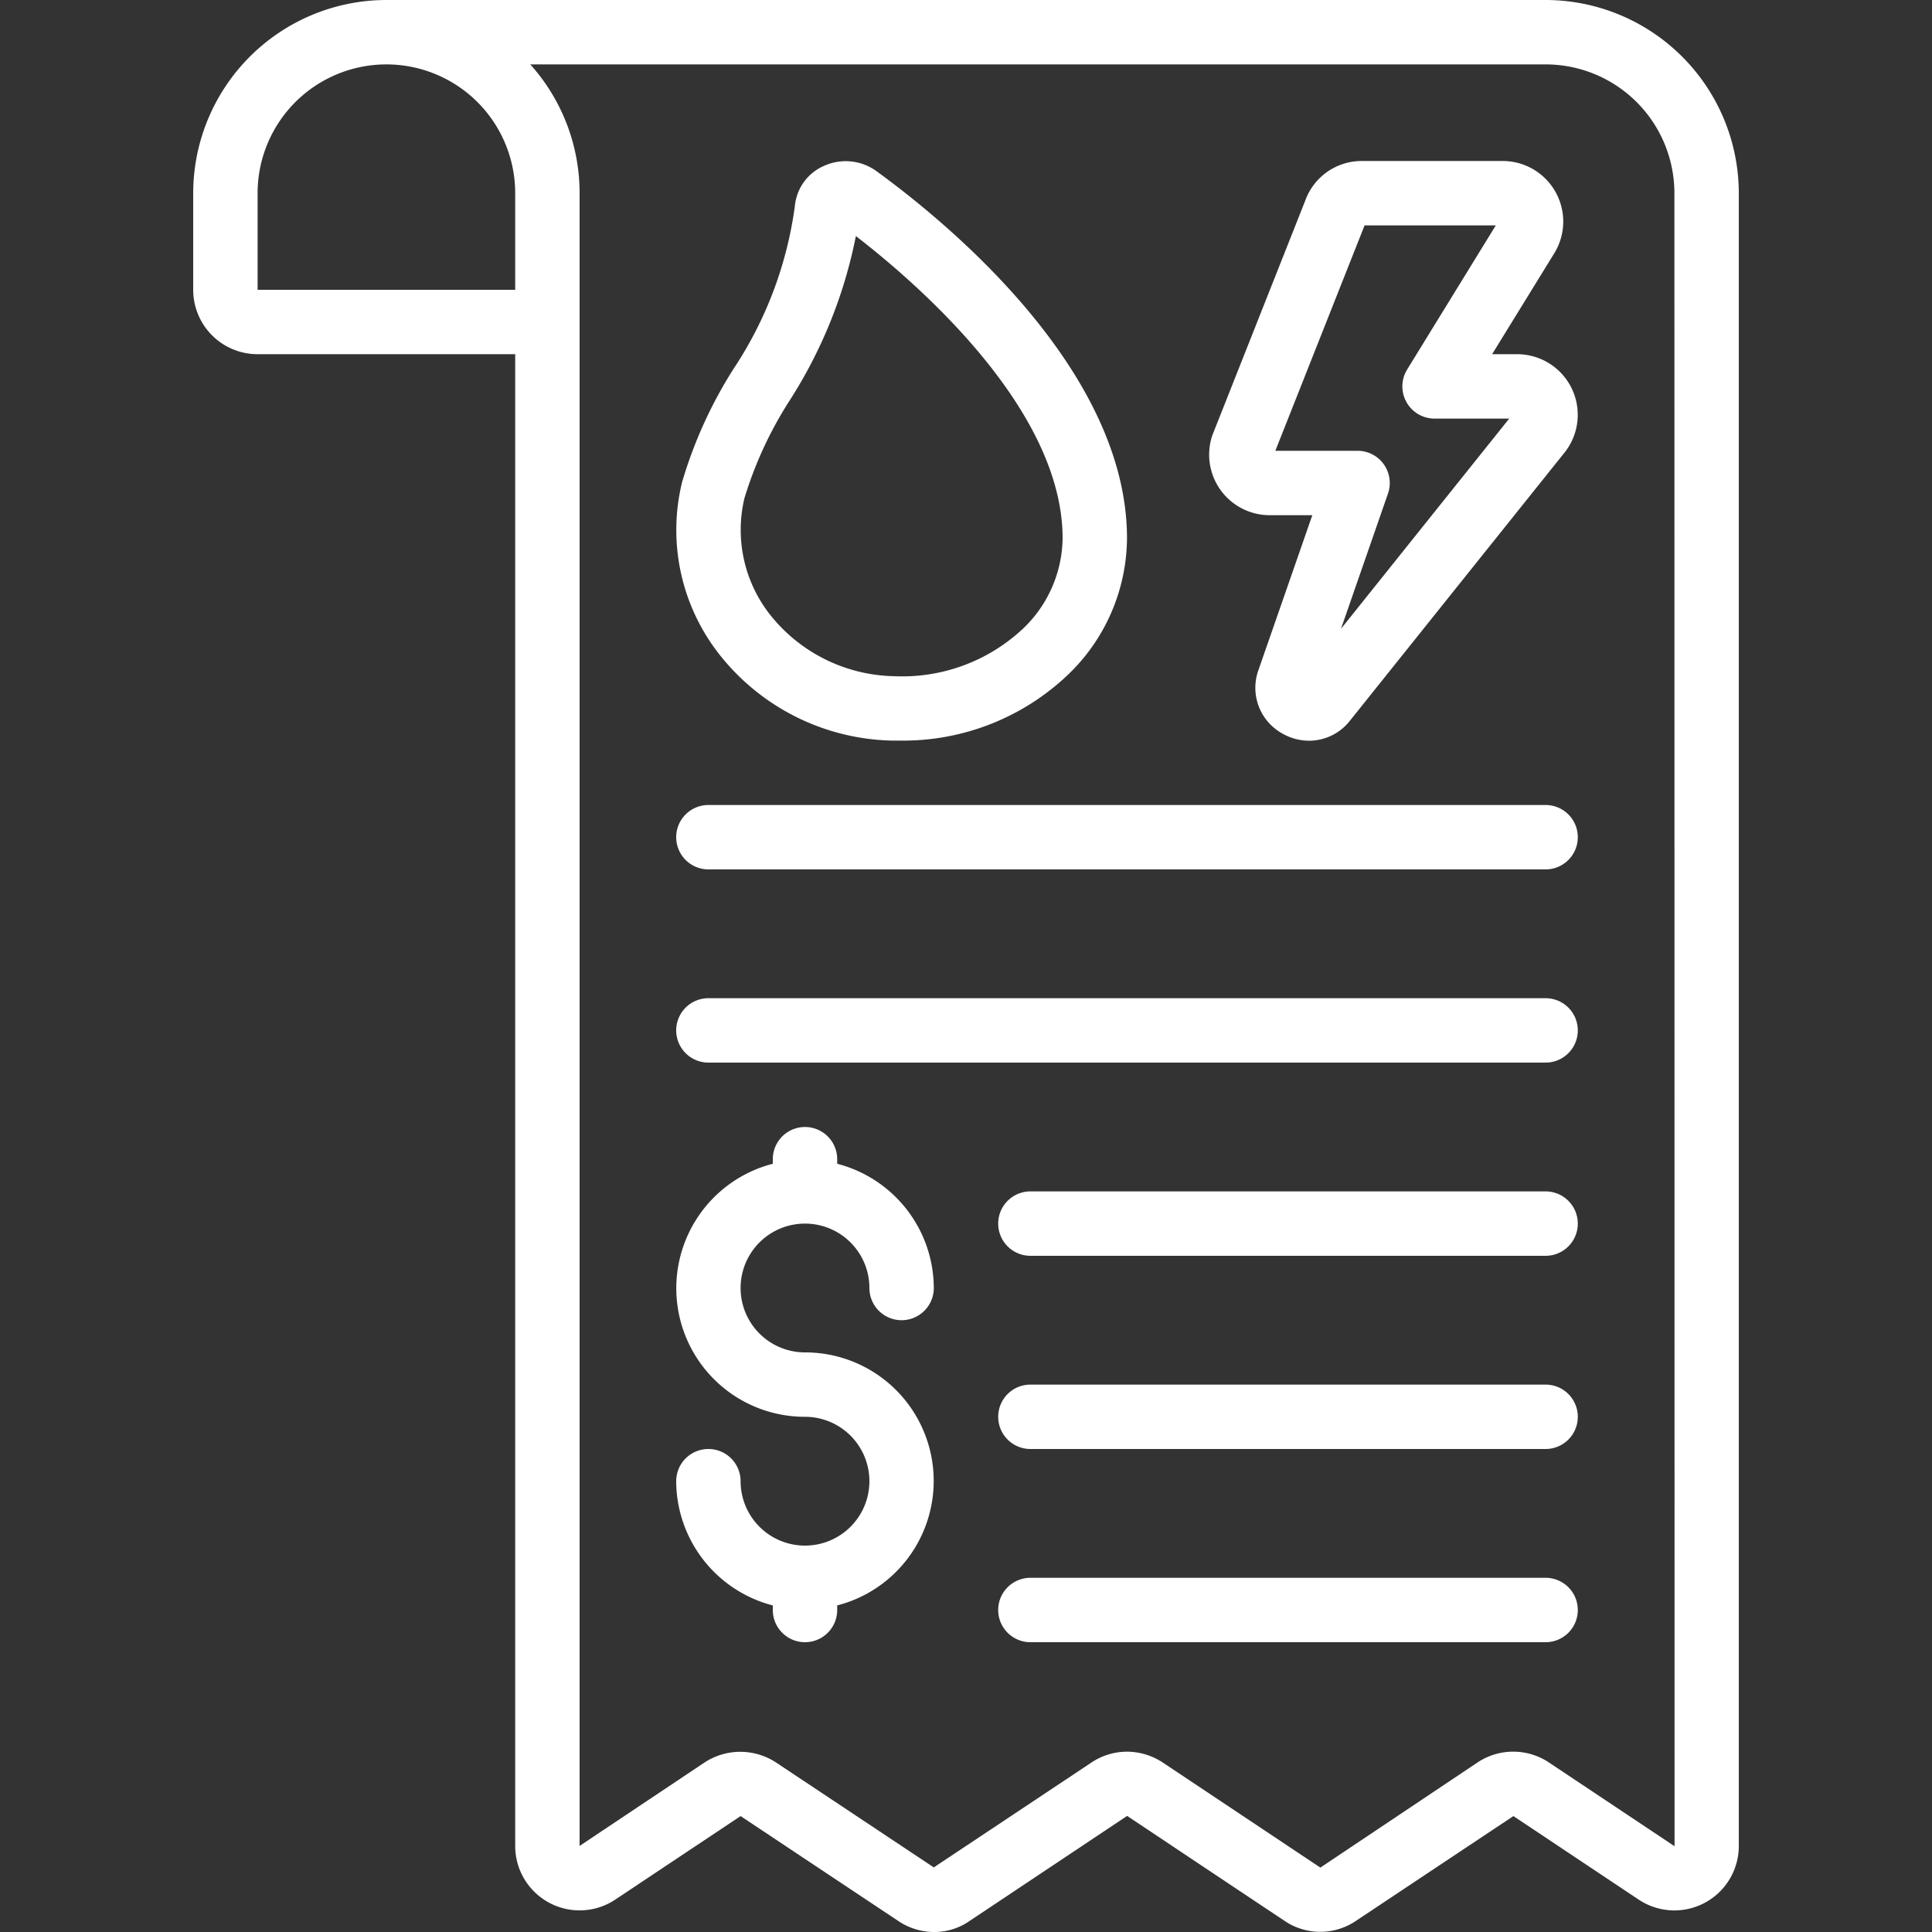 <?xml version="1.0" encoding="UTF-8"?>
<svg xmlns="http://www.w3.org/2000/svg" xmlns:xlink="http://www.w3.org/1999/xlink" version="1.1" width="512" height="512" x="0" y="0" viewBox="0 0 60 60" style="enable-background:new 0 0 512 512" xml:space="preserve">
  <rect x="0" y="0" width="60" height="60" fill="#333333" stroke="none"/>
  <g>
    <path d="M48 0H12a6.006 6.006 0 0 0-6 6v3a2 2 0 0 0 2 2h8v46.327a2 2 0 0 0 3.115 1.662L23 56.4l4.893 3.255a2 2 0 0 0 1.121.345 1.913 1.913 0 0 0 1.1-.345l4.89-3.26 4.884 3.256a1.977 1.977 0 0 0 2.227 0L47 56.4l3.9 2.6a2 2 0 0 0 3.1-1.673V6a6.006 6.006 0 0 0-6-6ZM8 9V6a4 4 0 0 1 8 0v3Zm40.093 45.728a2 2 0 0 0-2.209.008L41.005 58l-4.9-3.267A2.027 2.027 0 0 0 35 54.4a1.992 1.992 0 0 0-1.1.334l-4.9 3.26-4.911-3.266a2.025 2.025 0 0 0-2.208.007L18 57.327V6a5.976 5.976 0 0 0-1.532-4H48a4 4 0 0 1 4 4l.005 51.336Z" fill="#ffffff" opacity="1" data-original="#000000"></path>
    <path d="M25 38a2 2 0 0 1 2 2 1 1 0 0 0 2 0 4 4 0 0 0-3-3.858V36a1 1 0 0 0-2 0v.142A3.992 3.992 0 0 0 25 44a2 2 0 1 1-2 2 1 1 0 0 0-2 0 4 4 0 0 0 3 3.858V50a1 1 0 0 0 2 0v-.142A3.992 3.992 0 0 0 25 42a2 2 0 0 1 0-4ZM48 37H32a1 1 0 0 0 0 2h16a1 1 0 0 0 0-2ZM48 31H22a1 1 0 0 0 0 2h26a1 1 0 0 0 0-2ZM48 25H22a1 1 0 0 0 0 2h26a1 1 0 0 0 0-2ZM48 49H32a1 1 0 0 0 0 2h16a1 1 0 0 0 0-2ZM48 43H32a1 1 0 0 0 0 2h16a1 1 0 0 0 0-2ZM39.431 16h1.324l-1.667 4.793a1.623 1.623 0 0 0 .76 2 1.678 1.678 0 0 0 .808.211 1.614 1.614 0 0 0 1.277-.634l6.67-8.334A1.882 1.882 0 0 0 47.117 11h-.778l1.923-3.122A1.881 1.881 0 0 0 46.667 5H42.3a1.862 1.862 0 0 0-1.766 1.234l-2.886 7.29A1.881 1.881 0 0 0 39.431 16Zm2.947-9h4.075L43.7 11.476A1 1 0 0 0 44.549 13h2.321l-5.224 6.528 1.459-4.2A1 1 0 0 0 42.161 14h-2.554ZM27.711 23h.268a7.416 7.416 0 0 0 5.154-2.014A5.917 5.917 0 0 0 35 16.717c0-5.16-5.439-9.7-7.778-11.4a1.629 1.629 0 0 0-1.629-.167 1.511 1.511 0 0 0-.907 1.243 12.028 12.028 0 0 1-1.908 5.066 13.851 13.851 0 0 0-1.594 3.51 6.249 6.249 0 0 0 1.108 5.292A7.015 7.015 0 0 0 27.711 23Zm-4.586-7.547a12.139 12.139 0 0 1 1.388-3 14.723 14.723 0 0 0 2.067-5.122C28.611 8.9 33 12.756 33 16.717a3.936 3.936 0 0 1-1.257 2.832A5.479 5.479 0 0 1 27.779 21a5.035 5.035 0 0 1-3.891-1.945 4.258 4.258 0 0 1-.763-3.607Z" fill="#ffffff" opacity="1" data-original="#000000"></path>
  </g>
</svg>
